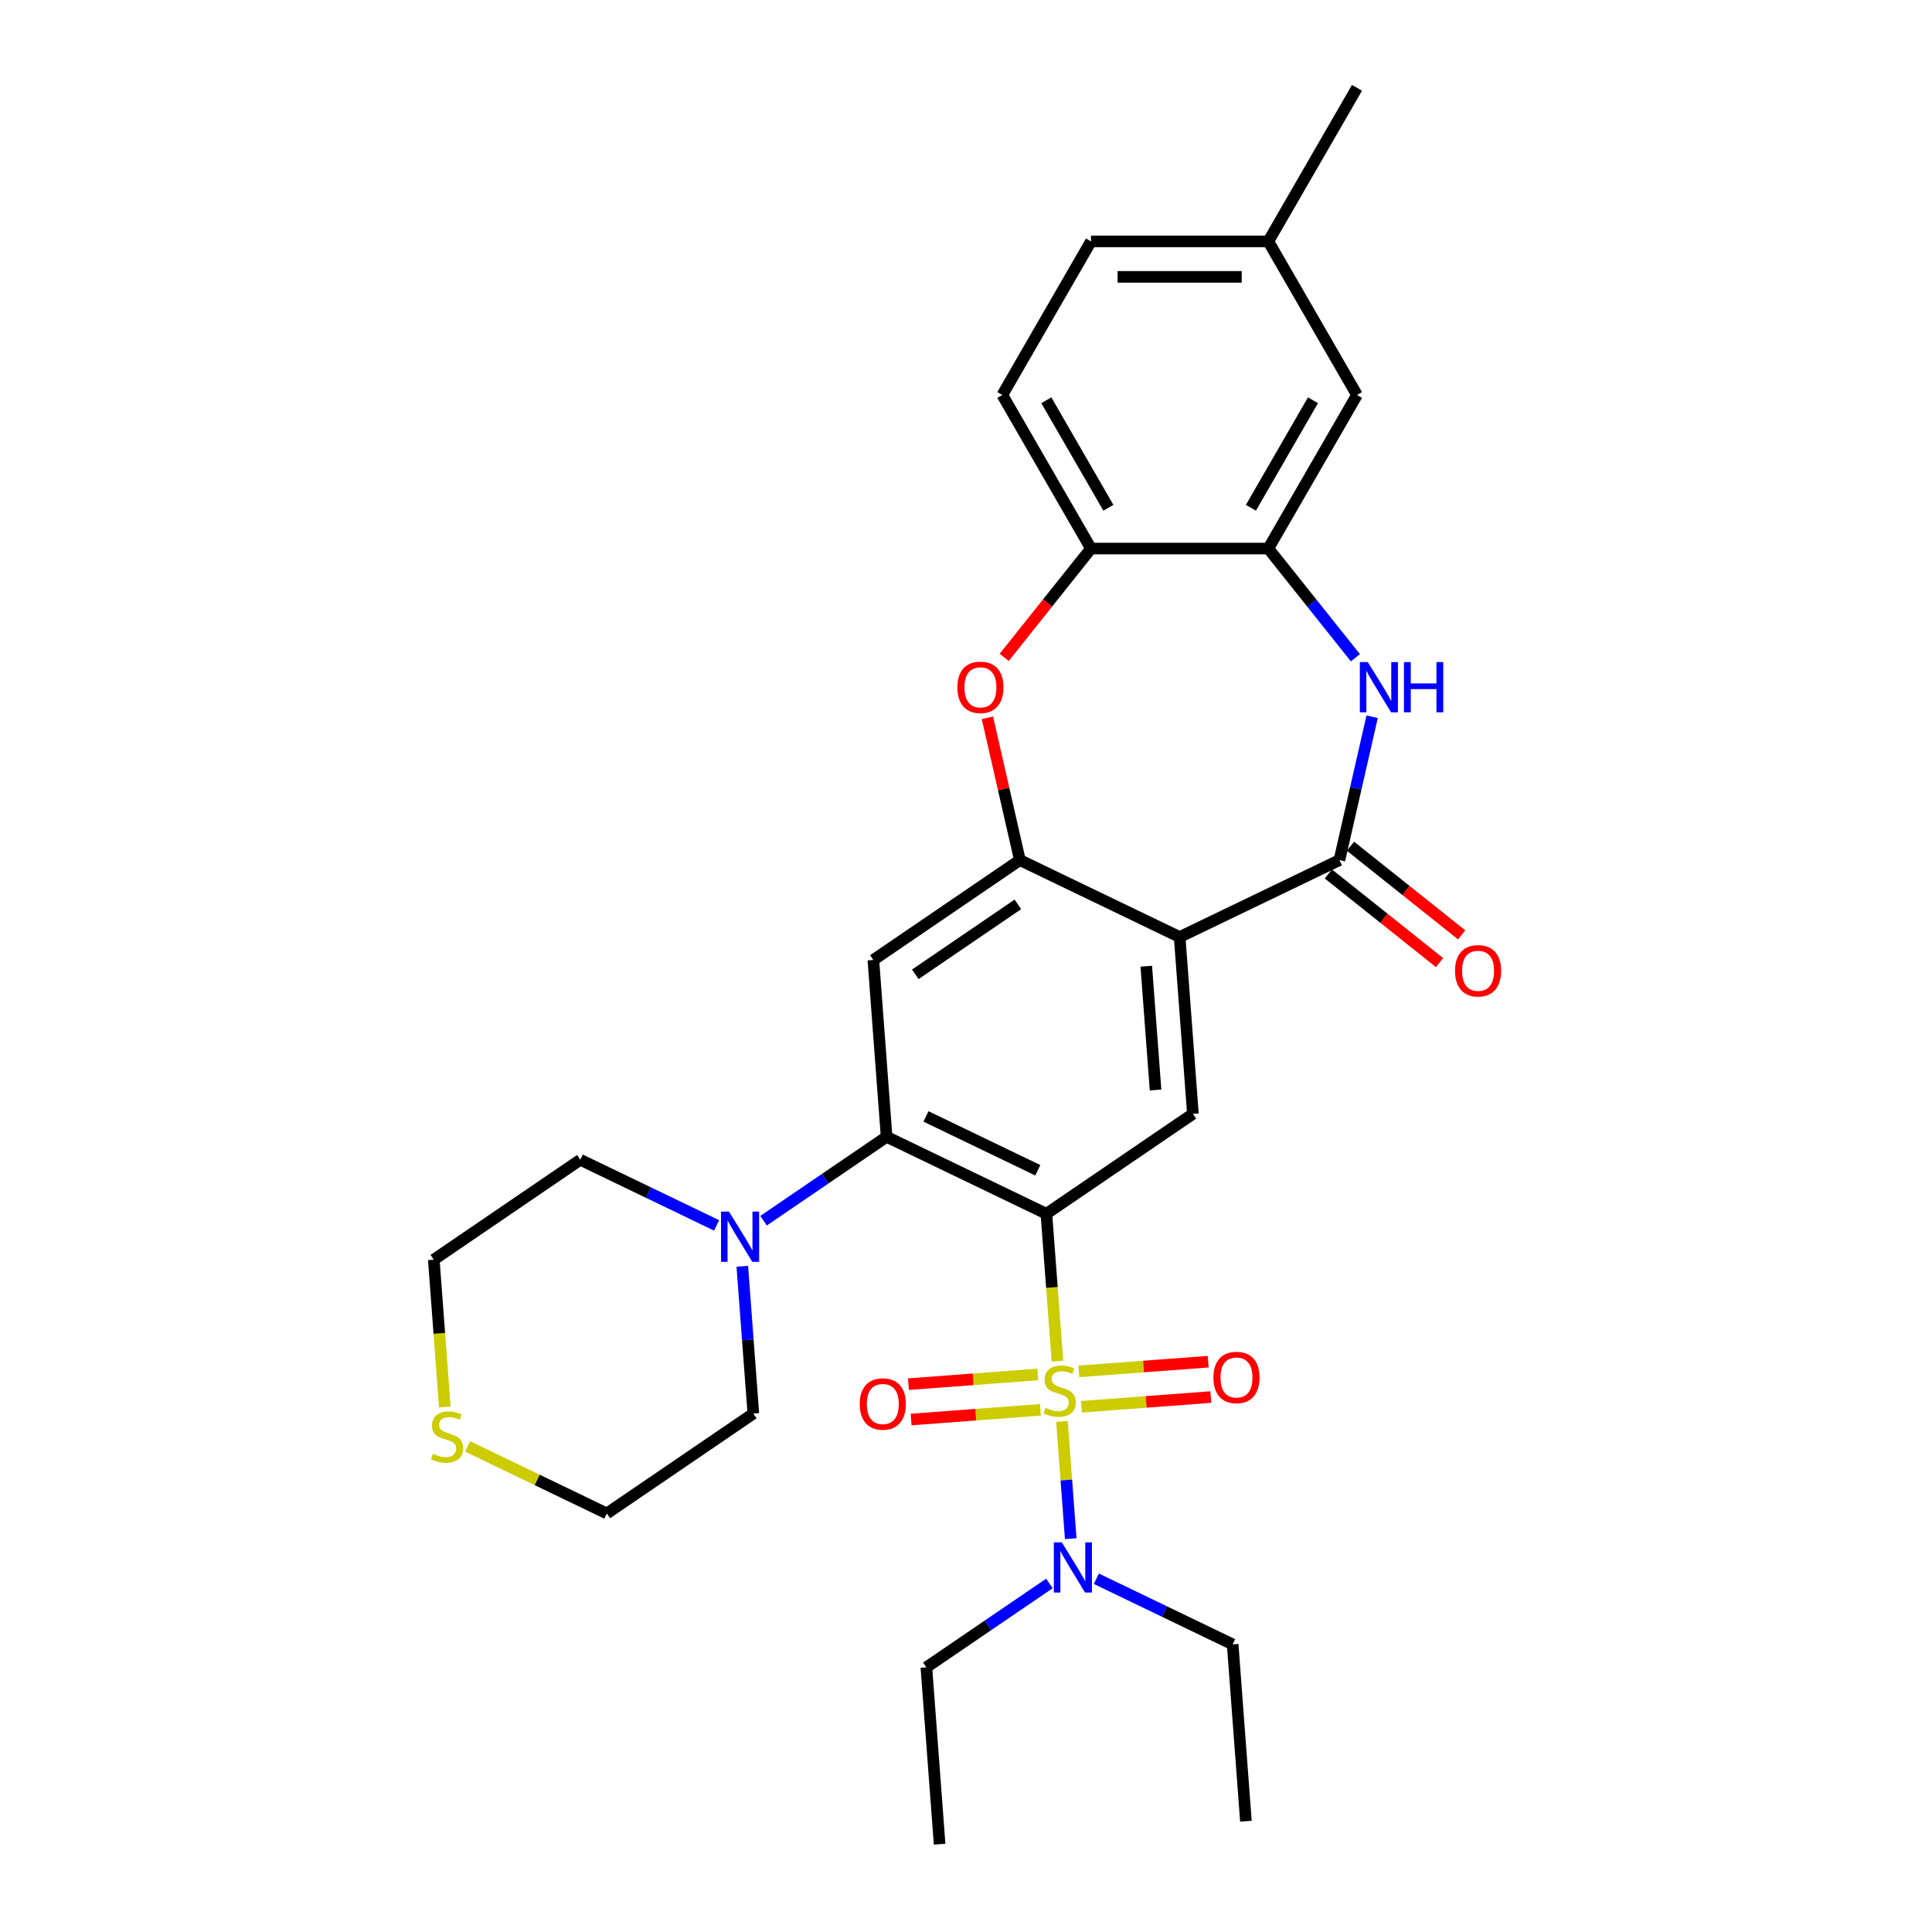<?xml version='1.0' encoding='iso-8859-1'?>
<svg version='1.1' baseProfile='full'
              xmlns='http://www.w3.org/2000/svg'
                      xmlns:rdkit='http://www.rdkit.org/xml'
                      xmlns:xlink='http://www.w3.org/1999/xlink'
                  xml:space='preserve'
width='1000px' height='1000px' viewBox='0 0 1000 1000'>
<!-- END OF HEADER -->
<rect style='opacity:1.0;fill:#FFFFFF;stroke:none' width='1000' height='1000' x='0' y='0'> </rect>
<path class='bond-0' d='M 547.322,704.52 L 544.464,666.381' style='fill:none;fill-rule:evenodd;stroke:#CCCC00;stroke-width:6px;stroke-linecap:butt;stroke-linejoin:miter;stroke-opacity:1' />
<path class='bond-0' d='M 544.464,666.381 L 541.606,628.243' style='fill:none;fill-rule:evenodd;stroke:#000000;stroke-width:6px;stroke-linecap:butt;stroke-linejoin:miter;stroke-opacity:1' />
<path class='bond-12' d='M 549.66,735.728 L 551.934,766.071' style='fill:none;fill-rule:evenodd;stroke:#CCCC00;stroke-width:6px;stroke-linecap:butt;stroke-linejoin:miter;stroke-opacity:1' />
<path class='bond-12' d='M 551.934,766.071 L 554.208,796.415' style='fill:none;fill-rule:evenodd;stroke:#0000FF;stroke-width:6px;stroke-linecap:butt;stroke-linejoin:miter;stroke-opacity:1' />
<path class='bond-13' d='M 559.78,728.132 L 593.251,725.623' style='fill:none;fill-rule:evenodd;stroke:#CCCC00;stroke-width:6px;stroke-linecap:butt;stroke-linejoin:miter;stroke-opacity:1' />
<path class='bond-13' d='M 593.251,725.623 L 626.722,723.115' style='fill:none;fill-rule:evenodd;stroke:#FF0000;stroke-width:6px;stroke-linecap:butt;stroke-linejoin:miter;stroke-opacity:1' />
<path class='bond-13' d='M 558.408,709.825 L 591.879,707.317' style='fill:none;fill-rule:evenodd;stroke:#CCCC00;stroke-width:6px;stroke-linecap:butt;stroke-linejoin:miter;stroke-opacity:1' />
<path class='bond-13' d='M 591.879,707.317 L 625.35,704.809' style='fill:none;fill-rule:evenodd;stroke:#FF0000;stroke-width:6px;stroke-linecap:butt;stroke-linejoin:miter;stroke-opacity:1' />
<path class='bond-14' d='M 537.15,711.418 L 503.679,713.927' style='fill:none;fill-rule:evenodd;stroke:#CCCC00;stroke-width:6px;stroke-linecap:butt;stroke-linejoin:miter;stroke-opacity:1' />
<path class='bond-14' d='M 503.679,713.927 L 470.208,716.435' style='fill:none;fill-rule:evenodd;stroke:#FF0000;stroke-width:6px;stroke-linecap:butt;stroke-linejoin:miter;stroke-opacity:1' />
<path class='bond-14' d='M 538.522,729.725 L 505.051,732.233' style='fill:none;fill-rule:evenodd;stroke:#CCCC00;stroke-width:6px;stroke-linecap:butt;stroke-linejoin:miter;stroke-opacity:1' />
<path class='bond-14' d='M 505.051,732.233 L 471.58,734.741' style='fill:none;fill-rule:evenodd;stroke:#FF0000;stroke-width:6px;stroke-linecap:butt;stroke-linejoin:miter;stroke-opacity:1' />
<path class='bond-2' d='M 541.606,628.243 L 458.907,588.417' style='fill:none;fill-rule:evenodd;stroke:#000000;stroke-width:6px;stroke-linecap:butt;stroke-linejoin:miter;stroke-opacity:1' />
<path class='bond-2' d='M 537.166,605.729 L 479.277,577.852' style='fill:none;fill-rule:evenodd;stroke:#000000;stroke-width:6px;stroke-linecap:butt;stroke-linejoin:miter;stroke-opacity:1' />
<path class='bond-6' d='M 541.606,628.243 L 617.445,576.537' style='fill:none;fill-rule:evenodd;stroke:#000000;stroke-width:6px;stroke-linecap:butt;stroke-linejoin:miter;stroke-opacity:1' />
<path class='bond-1' d='M 610.586,485.005 L 617.445,576.537' style='fill:none;fill-rule:evenodd;stroke:#000000;stroke-width:6px;stroke-linecap:butt;stroke-linejoin:miter;stroke-opacity:1' />
<path class='bond-1' d='M 593.308,500.106 L 598.11,564.179' style='fill:none;fill-rule:evenodd;stroke:#000000;stroke-width:6px;stroke-linecap:butt;stroke-linejoin:miter;stroke-opacity:1' />
<path class='bond-3' d='M 610.586,485.005 L 693.284,445.179' style='fill:none;fill-rule:evenodd;stroke:#000000;stroke-width:6px;stroke-linecap:butt;stroke-linejoin:miter;stroke-opacity:1' />
<path class='bond-4' d='M 610.586,485.005 L 527.887,445.179' style='fill:none;fill-rule:evenodd;stroke:#000000;stroke-width:6px;stroke-linecap:butt;stroke-linejoin:miter;stroke-opacity:1' />
<path class='bond-7' d='M 458.907,588.417 L 452.047,496.885' style='fill:none;fill-rule:evenodd;stroke:#000000;stroke-width:6px;stroke-linecap:butt;stroke-linejoin:miter;stroke-opacity:1' />
<path class='bond-10' d='M 458.907,588.417 L 427.064,610.128' style='fill:none;fill-rule:evenodd;stroke:#000000;stroke-width:6px;stroke-linecap:butt;stroke-linejoin:miter;stroke-opacity:1' />
<path class='bond-10' d='M 427.064,610.128 L 395.22,631.838' style='fill:none;fill-rule:evenodd;stroke:#0000FF;stroke-width:6px;stroke-linecap:butt;stroke-linejoin:miter;stroke-opacity:1' />
<path class='bond-5' d='M 693.284,445.179 L 701.752,408.081' style='fill:none;fill-rule:evenodd;stroke:#000000;stroke-width:6px;stroke-linecap:butt;stroke-linejoin:miter;stroke-opacity:1' />
<path class='bond-5' d='M 701.752,408.081 L 710.219,370.984' style='fill:none;fill-rule:evenodd;stroke:#0000FF;stroke-width:6px;stroke-linecap:butt;stroke-linejoin:miter;stroke-opacity:1' />
<path class='bond-15' d='M 687.561,452.355 L 716.329,475.297' style='fill:none;fill-rule:evenodd;stroke:#000000;stroke-width:6px;stroke-linecap:butt;stroke-linejoin:miter;stroke-opacity:1' />
<path class='bond-15' d='M 716.329,475.297 L 745.097,498.239' style='fill:none;fill-rule:evenodd;stroke:#FF0000;stroke-width:6px;stroke-linecap:butt;stroke-linejoin:miter;stroke-opacity:1' />
<path class='bond-15' d='M 699.007,438.003 L 727.775,460.944' style='fill:none;fill-rule:evenodd;stroke:#000000;stroke-width:6px;stroke-linecap:butt;stroke-linejoin:miter;stroke-opacity:1' />
<path class='bond-15' d='M 727.775,460.944 L 756.543,483.886' style='fill:none;fill-rule:evenodd;stroke:#FF0000;stroke-width:6px;stroke-linecap:butt;stroke-linejoin:miter;stroke-opacity:1' />
<path class='bond-8' d='M 527.887,445.179 L 519.482,408.357' style='fill:none;fill-rule:evenodd;stroke:#000000;stroke-width:6px;stroke-linecap:butt;stroke-linejoin:miter;stroke-opacity:1' />
<path class='bond-8' d='M 519.482,408.357 L 511.078,371.534' style='fill:none;fill-rule:evenodd;stroke:#FF0000;stroke-width:6px;stroke-linecap:butt;stroke-linejoin:miter;stroke-opacity:1' />
<path class='bond-30' d='M 527.887,445.179 L 452.047,496.885' style='fill:none;fill-rule:evenodd;stroke:#000000;stroke-width:6px;stroke-linecap:butt;stroke-linejoin:miter;stroke-opacity:1' />
<path class='bond-30' d='M 526.852,468.103 L 473.765,504.297' style='fill:none;fill-rule:evenodd;stroke:#000000;stroke-width:6px;stroke-linecap:butt;stroke-linejoin:miter;stroke-opacity:1' />
<path class='bond-9' d='M 701.556,340.453 L 679.018,312.191' style='fill:none;fill-rule:evenodd;stroke:#0000FF;stroke-width:6px;stroke-linecap:butt;stroke-linejoin:miter;stroke-opacity:1' />
<path class='bond-9' d='M 679.018,312.191 L 656.48,283.928' style='fill:none;fill-rule:evenodd;stroke:#000000;stroke-width:6px;stroke-linecap:butt;stroke-linejoin:miter;stroke-opacity:1' />
<path class='bond-11' d='M 519.774,340.253 L 542.233,312.091' style='fill:none;fill-rule:evenodd;stroke:#FF0000;stroke-width:6px;stroke-linecap:butt;stroke-linejoin:miter;stroke-opacity:1' />
<path class='bond-11' d='M 542.233,312.091 L 564.691,283.928' style='fill:none;fill-rule:evenodd;stroke:#000000;stroke-width:6px;stroke-linecap:butt;stroke-linejoin:miter;stroke-opacity:1' />
<path class='bond-16' d='M 656.48,283.928 L 702.374,204.437' style='fill:none;fill-rule:evenodd;stroke:#000000;stroke-width:6px;stroke-linecap:butt;stroke-linejoin:miter;stroke-opacity:1' />
<path class='bond-16' d='M 647.466,262.826 L 679.592,207.182' style='fill:none;fill-rule:evenodd;stroke:#000000;stroke-width:6px;stroke-linecap:butt;stroke-linejoin:miter;stroke-opacity:1' />
<path class='bond-32' d='M 656.48,283.928 L 564.691,283.928' style='fill:none;fill-rule:evenodd;stroke:#000000;stroke-width:6px;stroke-linecap:butt;stroke-linejoin:miter;stroke-opacity:1' />
<path class='bond-21' d='M 384.213,655.416 L 387.07,693.536' style='fill:none;fill-rule:evenodd;stroke:#0000FF;stroke-width:6px;stroke-linecap:butt;stroke-linejoin:miter;stroke-opacity:1' />
<path class='bond-21' d='M 387.07,693.536 L 389.927,731.656' style='fill:none;fill-rule:evenodd;stroke:#000000;stroke-width:6px;stroke-linecap:butt;stroke-linejoin:miter;stroke-opacity:1' />
<path class='bond-22' d='M 370.915,634.271 L 335.642,617.285' style='fill:none;fill-rule:evenodd;stroke:#0000FF;stroke-width:6px;stroke-linecap:butt;stroke-linejoin:miter;stroke-opacity:1' />
<path class='bond-22' d='M 335.642,617.285 L 300.369,600.298' style='fill:none;fill-rule:evenodd;stroke:#000000;stroke-width:6px;stroke-linecap:butt;stroke-linejoin:miter;stroke-opacity:1' />
<path class='bond-18' d='M 564.691,283.928 L 518.797,204.437' style='fill:none;fill-rule:evenodd;stroke:#000000;stroke-width:6px;stroke-linecap:butt;stroke-linejoin:miter;stroke-opacity:1' />
<path class='bond-18' d='M 573.705,262.826 L 541.579,207.182' style='fill:none;fill-rule:evenodd;stroke:#000000;stroke-width:6px;stroke-linecap:butt;stroke-linejoin:miter;stroke-opacity:1' />
<path class='bond-23' d='M 543.172,819.593 L 511.328,841.303' style='fill:none;fill-rule:evenodd;stroke:#0000FF;stroke-width:6px;stroke-linecap:butt;stroke-linejoin:miter;stroke-opacity:1' />
<path class='bond-23' d='M 511.328,841.303 L 479.485,863.013' style='fill:none;fill-rule:evenodd;stroke:#000000;stroke-width:6px;stroke-linecap:butt;stroke-linejoin:miter;stroke-opacity:1' />
<path class='bond-24' d='M 567.477,817.16 L 602.75,834.146' style='fill:none;fill-rule:evenodd;stroke:#0000FF;stroke-width:6px;stroke-linecap:butt;stroke-linejoin:miter;stroke-opacity:1' />
<path class='bond-24' d='M 602.75,834.146 L 638.023,851.133' style='fill:none;fill-rule:evenodd;stroke:#000000;stroke-width:6px;stroke-linecap:butt;stroke-linejoin:miter;stroke-opacity:1' />
<path class='bond-19' d='M 702.374,204.437 L 656.48,124.946' style='fill:none;fill-rule:evenodd;stroke:#000000;stroke-width:6px;stroke-linecap:butt;stroke-linejoin:miter;stroke-opacity:1' />
<path class='bond-17' d='M 230.246,728.281 L 227.388,690.143' style='fill:none;fill-rule:evenodd;stroke:#CCCC00;stroke-width:6px;stroke-linecap:butt;stroke-linejoin:miter;stroke-opacity:1' />
<path class='bond-17' d='M 227.388,690.143 L 224.529,652.005' style='fill:none;fill-rule:evenodd;stroke:#000000;stroke-width:6px;stroke-linecap:butt;stroke-linejoin:miter;stroke-opacity:1' />
<path class='bond-31' d='M 242.018,748.655 L 278.053,766.009' style='fill:none;fill-rule:evenodd;stroke:#CCCC00;stroke-width:6px;stroke-linecap:butt;stroke-linejoin:miter;stroke-opacity:1' />
<path class='bond-31' d='M 278.053,766.009 L 314.088,783.362' style='fill:none;fill-rule:evenodd;stroke:#000000;stroke-width:6px;stroke-linecap:butt;stroke-linejoin:miter;stroke-opacity:1' />
<path class='bond-20' d='M 518.797,204.437 L 564.691,124.946' style='fill:none;fill-rule:evenodd;stroke:#000000;stroke-width:6px;stroke-linecap:butt;stroke-linejoin:miter;stroke-opacity:1' />
<path class='bond-27' d='M 656.48,124.946 L 702.374,45.455' style='fill:none;fill-rule:evenodd;stroke:#000000;stroke-width:6px;stroke-linecap:butt;stroke-linejoin:miter;stroke-opacity:1' />
<path class='bond-33' d='M 656.48,124.946 L 564.691,124.946' style='fill:none;fill-rule:evenodd;stroke:#000000;stroke-width:6px;stroke-linecap:butt;stroke-linejoin:miter;stroke-opacity:1' />
<path class='bond-33' d='M 642.712,143.304 L 578.46,143.304' style='fill:none;fill-rule:evenodd;stroke:#000000;stroke-width:6px;stroke-linecap:butt;stroke-linejoin:miter;stroke-opacity:1' />
<path class='bond-25' d='M 389.927,731.656 L 314.088,783.362' style='fill:none;fill-rule:evenodd;stroke:#000000;stroke-width:6px;stroke-linecap:butt;stroke-linejoin:miter;stroke-opacity:1' />
<path class='bond-26' d='M 300.369,600.298 L 224.529,652.005' style='fill:none;fill-rule:evenodd;stroke:#000000;stroke-width:6px;stroke-linecap:butt;stroke-linejoin:miter;stroke-opacity:1' />
<path class='bond-28' d='M 479.485,863.013 L 486.344,954.545' style='fill:none;fill-rule:evenodd;stroke:#000000;stroke-width:6px;stroke-linecap:butt;stroke-linejoin:miter;stroke-opacity:1' />
<path class='bond-29' d='M 638.023,851.133 L 644.882,942.665' style='fill:none;fill-rule:evenodd;stroke:#000000;stroke-width:6px;stroke-linecap:butt;stroke-linejoin:miter;stroke-opacity:1' />
<path  class='atom-0' d='M 541.122 728.697
Q 541.416 728.807, 542.627 729.321
Q 543.839 729.835, 545.161 730.166
Q 546.519 730.459, 547.841 730.459
Q 550.301 730.459, 551.733 729.284
Q 553.165 728.073, 553.165 725.98
Q 553.165 724.548, 552.43 723.667
Q 551.733 722.786, 550.631 722.308
Q 549.53 721.831, 547.694 721.28
Q 545.381 720.583, 543.986 719.922
Q 542.627 719.261, 541.636 717.866
Q 540.681 716.471, 540.681 714.121
Q 540.681 710.853, 542.884 708.834
Q 545.124 706.815, 549.53 706.815
Q 552.54 706.815, 555.955 708.246
L 555.11 711.073
Q 551.99 709.788, 549.64 709.788
Q 547.106 709.788, 545.711 710.853
Q 544.316 711.881, 544.353 713.68
Q 544.353 715.075, 545.05 715.92
Q 545.785 716.764, 546.813 717.242
Q 547.878 717.719, 549.64 718.27
Q 551.99 719.004, 553.385 719.738
Q 554.78 720.473, 555.771 721.978
Q 556.799 723.447, 556.799 725.98
Q 556.799 729.578, 554.376 731.524
Q 551.99 733.433, 547.988 733.433
Q 545.675 733.433, 543.912 732.919
Q 542.187 732.442, 540.131 731.597
L 541.122 728.697
' fill='#CCCC00'/>
<path  class='atom-6' d='M 707.963 342.694
L 716.481 356.463
Q 717.326 357.821, 718.684 360.281
Q 720.043 362.741, 720.116 362.888
L 720.116 342.694
L 723.567 342.694
L 723.567 368.689
L 720.006 368.689
L 710.864 353.636
Q 709.799 351.873, 708.661 349.854
Q 707.559 347.835, 707.229 347.21
L 707.229 368.689
L 703.851 368.689
L 703.851 342.694
L 707.963 342.694
' fill='#0000FF'/>
<path  class='atom-6' d='M 726.688 342.694
L 730.213 342.694
L 730.213 353.746
L 743.504 353.746
L 743.504 342.694
L 747.028 342.694
L 747.028 368.689
L 743.504 368.689
L 743.504 356.683
L 730.213 356.683
L 730.213 368.689
L 726.688 368.689
L 726.688 342.694
' fill='#0000FF'/>
<path  class='atom-9' d='M 495.529 355.765
Q 495.529 349.524, 498.614 346.036
Q 501.698 342.548, 507.462 342.548
Q 513.226 342.548, 516.31 346.036
Q 519.394 349.524, 519.394 355.765
Q 519.394 362.08, 516.274 365.678
Q 513.153 369.24, 507.462 369.24
Q 501.734 369.24, 498.614 365.678
Q 495.529 362.117, 495.529 355.765
M 507.462 366.303
Q 511.427 366.303, 513.557 363.659
Q 515.723 360.979, 515.723 355.765
Q 515.723 350.662, 513.557 348.092
Q 511.427 345.485, 507.462 345.485
Q 503.497 345.485, 501.33 348.055
Q 499.201 350.625, 499.201 355.765
Q 499.201 361.015, 501.33 363.659
Q 503.497 366.303, 507.462 366.303
' fill='#FF0000'/>
<path  class='atom-11' d='M 377.322 627.127
L 385.84 640.895
Q 386.684 642.253, 388.042 644.713
Q 389.401 647.173, 389.474 647.32
L 389.474 627.127
L 392.926 627.127
L 392.926 653.121
L 389.364 653.121
L 380.222 638.068
Q 379.157 636.305, 378.019 634.286
Q 376.918 632.267, 376.587 631.643
L 376.587 653.121
L 373.209 653.121
L 373.209 627.127
L 377.322 627.127
' fill='#0000FF'/>
<path  class='atom-13' d='M 549.578 798.31
L 558.096 812.078
Q 558.941 813.437, 560.299 815.896
Q 561.658 818.356, 561.731 818.503
L 561.731 798.31
L 565.182 798.31
L 565.182 824.304
L 561.621 824.304
L 552.479 809.251
Q 551.414 807.489, 550.276 805.469
Q 549.174 803.45, 548.844 802.826
L 548.844 824.304
L 545.466 824.304
L 545.466 798.31
L 549.578 798.31
' fill='#0000FF'/>
<path  class='atom-14' d='M 628.064 712.989
Q 628.064 706.747, 631.149 703.26
Q 634.233 699.772, 639.997 699.772
Q 645.761 699.772, 648.845 703.26
Q 651.929 706.747, 651.929 712.989
Q 651.929 719.304, 648.809 722.902
Q 645.688 726.464, 639.997 726.464
Q 634.269 726.464, 631.149 722.902
Q 628.064 719.341, 628.064 712.989
M 639.997 723.526
Q 643.962 723.526, 646.092 720.883
Q 648.258 718.203, 648.258 712.989
Q 648.258 707.886, 646.092 705.316
Q 643.962 702.709, 639.997 702.709
Q 636.032 702.709, 633.865 705.279
Q 631.736 707.849, 631.736 712.989
Q 631.736 718.239, 633.865 720.883
Q 636.032 723.526, 639.997 723.526
' fill='#FF0000'/>
<path  class='atom-15' d='M 445 726.708
Q 445 720.466, 448.085 716.978
Q 451.169 713.49, 456.933 713.49
Q 462.697 713.49, 465.781 716.978
Q 468.865 720.466, 468.865 726.708
Q 468.865 733.023, 465.745 736.621
Q 462.624 740.182, 456.933 740.182
Q 451.205 740.182, 448.085 736.621
Q 445 733.06, 445 726.708
M 456.933 737.245
Q 460.898 737.245, 463.028 734.602
Q 465.194 731.921, 465.194 726.708
Q 465.194 721.604, 463.028 719.034
Q 460.898 716.428, 456.933 716.428
Q 452.968 716.428, 450.801 718.998
Q 448.672 721.568, 448.672 726.708
Q 448.672 731.958, 450.801 734.602
Q 452.968 737.245, 456.933 737.245
' fill='#FF0000'/>
<path  class='atom-16' d='M 753.115 502.482
Q 753.115 496.24, 756.199 492.752
Q 759.283 489.264, 765.048 489.264
Q 770.812 489.264, 773.896 492.752
Q 776.98 496.24, 776.98 502.482
Q 776.98 508.797, 773.859 512.395
Q 770.738 515.956, 765.048 515.956
Q 759.32 515.956, 756.199 512.395
Q 753.115 508.834, 753.115 502.482
M 765.048 513.019
Q 769.013 513.019, 771.142 510.376
Q 773.309 507.695, 773.309 502.482
Q 773.309 497.378, 771.142 494.808
Q 769.013 492.201, 765.048 492.201
Q 761.082 492.201, 758.916 494.772
Q 756.787 497.342, 756.787 502.482
Q 756.787 507.732, 758.916 510.376
Q 761.082 513.019, 765.048 513.019
' fill='#FF0000'/>
<path  class='atom-18' d='M 224.046 752.458
Q 224.339 752.569, 225.551 753.083
Q 226.763 753.597, 228.084 753.927
Q 229.443 754.221, 230.765 754.221
Q 233.225 754.221, 234.656 753.046
Q 236.088 751.834, 236.088 749.742
Q 236.088 748.31, 235.354 747.428
Q 234.656 746.547, 233.555 746.07
Q 232.454 745.593, 230.618 745.042
Q 228.305 744.344, 226.91 743.683
Q 225.551 743.023, 224.56 741.627
Q 223.605 740.232, 223.605 737.882
Q 223.605 734.615, 225.808 732.595
Q 228.048 730.576, 232.454 730.576
Q 235.464 730.576, 238.879 732.008
L 238.034 734.835
Q 234.913 733.55, 232.564 733.55
Q 230.03 733.55, 228.635 734.615
Q 227.24 735.643, 227.277 737.442
Q 227.277 738.837, 227.974 739.682
Q 228.709 740.526, 229.737 741.003
Q 230.801 741.481, 232.564 742.031
Q 234.913 742.766, 236.309 743.5
Q 237.704 744.234, 238.695 745.74
Q 239.723 747.208, 239.723 749.742
Q 239.723 753.34, 237.3 755.286
Q 234.913 757.195, 230.912 757.195
Q 228.598 757.195, 226.836 756.681
Q 225.11 756.203, 223.054 755.359
L 224.046 752.458
' fill='#CCCC00'/>
</svg>
